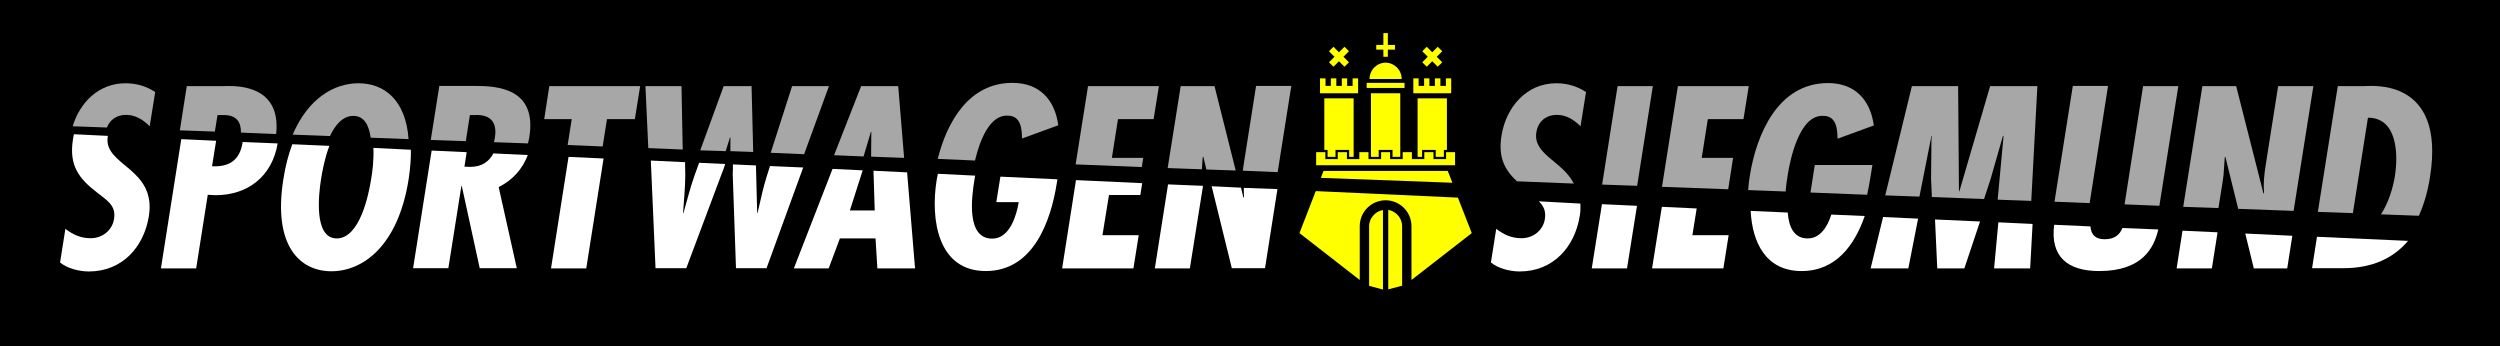 <?xml version="1.0" encoding="UTF-8" standalone="no"?>
<!-- Created with Inkscape (http://www.inkscape.org/) -->

<svg
   width="842.693mm"
   height="116.768mm"
   viewBox="0 0 842.693 116.768"
   version="1.1"
   id="svg1"
   inkscape:version="1.3 (0e150ed, 2023-07-21)"
   xmlns:inkscape="http://www.inkscape.org/namespaces/inkscape"
   xmlns:sodipodi="http://sodipodi.sourceforge.net/DTD/sodipodi-0.dtd"
   xmlns="http://www.w3.org/2000/svg"
   xmlns:svg="http://www.w3.org/2000/svg">
  <sodipodi:namedview
     id="namedview1"
     pagecolor="#505050"
     bordercolor="#eeeeee"
     borderopacity="1"
     inkscape:showpageshadow="0"
     inkscape:pageopacity="0"
     inkscape:pagecheckerboard="0"
     inkscape:deskcolor="#d1d1d1"
     inkscape:document-units="mm"
     inkscape:zoom="0.2102413"
     inkscape:cx="546.99052"
     inkscape:cy="837.13332"
     inkscape:window-width="1920"
     inkscape:window-height="1547"
     inkscape:window-x="0"
     inkscape:window-y="25"
     inkscape:window-maximized="0"
     inkscape:current-layer="layer1" />
  <defs
     id="defs1">
    <clipPath
       id="clip1">
      <rect
         x="0"
         y="0"
         width="595"
         height="71"
         id="rect2" />
    </clipPath>
    <clipPath
       id="clipPath1">
      <rect
         x="0"
         y="0"
         width="595"
         height="71"
         id="rect1" />
    </clipPath>
  </defs>
  <g
     inkscape:label="Ebene 1"
     inkscape:groupmode="layer"
     id="layer1"
     transform="translate(40.649,73.602)">
    <path
       data-name="Rectangle 264"
       fill="#21679c"
       d="M -40.649,-73.602 H 802.044 V 43.166 H -40.649 Z"
       id="path27-5"
       style="fill:#000000;fill-opacity:1;stroke-width:3.4" />
    <g
       id="use24"
       clip-path="url(#clip1)"
       style="fill:none;fill-opacity:1;stroke:none;stroke-opacity:1"
       transform="matrix(1.374,0,0,1.374,-29.323,-68.023)">
      <path
         style="fill:#ffffff;fill-opacity:1;fill-rule:nonzero;stroke:none"
         d="m 237.18,39.277 -1,6.25 h 5.5 c -0.5,3.004 -2.102,8.953 -6.5,8.953 -6.395,0 -5.094,-10.051 -4.348,-14.555 0.051,-0.301 0.102,-0.598 0.152,-0.898 l -9.145,-0.453 C 221.738,39.125 221.637,39.625 221.539,40.125 c -1.551,9.703 0.301,22.309 12.043,22.309 11.746,0 15.992,-12.355 17.441,-21.605 l 0.148,-0.902 z m 0,0"
         id="path1" />
      <path
         style="fill:#ffffff;fill-opacity:1;fill-rule:nonzero;stroke:none"
         d="m 206.047,37.824 0.301,9.754 H 200.25 L 203.398,37.727 196,37.375 186.508,61.785 h 8.543 l 2.75,-7.355 h 8.746 l 0.449,7.355 h 9.246 l -1.949,-23.559 z m 0,0"
         id="path63" />
      <path
         style="fill:#ffffff;fill-opacity:1;fill-rule:nonzero;stroke:none"
         d="m 278.309,41.176 -3.246,20.609 h 8.594 l 3.199,-20.059 v -0.199 z m 0,0"
         id="path64" />
      <path
         style="fill:#ffffff;fill-opacity:1;fill-rule:nonzero;stroke:none"
         d="m 180.66,36.676 -0.75,2.352 c -1,3.051 -1.551,6.102 -2.301,9.152 h -0.098 l -0.301,-11.656 -5.648,-0.25 c 0,0.801 0,1.602 -0.051,2.402 l 0.801,23.059 h 7.496 l 8.996,-24.707 z m 0,0"
         id="path65" />
      <path
         style="fill:#ffffff;fill-opacity:1;fill-rule:nonzero;stroke:none"
         d="m 271.512,43.777 0.449,-2.902 -16.238,-0.75 -3.398,21.66 h 17.488 l 1.301,-8.152 h -8.895 l 1.598,-9.855 z m 0,0"
         id="path66" />
      <path
         style="fill:#ffffff;fill-opacity:1;fill-rule:nonzero;stroke:none"
         d="m 18.191,29.422 c 0,-0.051 0,-0.098 0.051,-0.148 L 9.895,28.871 c -0.098,0.453 -0.199,0.902 -0.25,1.352 -1,6.402 1.551,9.605 5.996,13.004 2.152,1.75 4.648,3.004 4.098,6.402 -0.449,2.902 -2.945,4.754 -5.746,4.754 -2.547,0 -4.398,-0.953 -6.195,-2.301 l -1.301,8.25 c 1.75,1.453 4.648,2.203 7.047,2.203 8.098,0 13.492,-5.852 14.742,-13.605 C 30.137,37.027 17.043,36.625 18.191,29.422 Z m 0,0"
         id="path67" />
      <path
         style="fill:#ffffff;fill-opacity:1;fill-rule:nonzero;stroke:none"
         d="m 51.273,30.773 c 0,0.051 0,0.051 0,0.102 -0.699,4.449 -3.348,6.051 -7.496,5.852 l 1,-6.254 -8.547,-0.398 -4.996,31.711 h 8.645 l 2.848,-18.059 1.902,0.102 c 7.945,0 13.891,-4.652 15.242,-12.703 z m 0,0"
         id="path68" />
      <path
         style="fill:#ffffff;fill-opacity:1;fill-rule:nonzero;stroke:none"
         d="m 296.898,42.027 c 0,0.801 0,1.551 0.051,2.301 l -0.148,0.102 -0.602,-2.453 -7.195,-0.348 4.949,20.105 h 8.145 l 3.047,-19.406 z m 0,0"
         id="path69" />
      <path
         style="fill:#ffffff;fill-opacity:1;fill-rule:nonzero;stroke:none"
         d="m 83.359,32.223 c 0.148,2.902 -0.25,5.953 -0.551,7.652 -0.551,3.504 -2.699,14.555 -8.445,14.555 -5.746,0 -4.398,-11.051 -3.848,-14.555 0.297,-1.848 0.898,-5.148 2.047,-8.152 l -9.094,-0.398 c -0.949,2.5 -1.699,5.352 -2.199,8.602 -2.598,16.406 4.098,22.559 11.793,22.559 7.695,0 16.344,-6.152 18.941,-22.559 0.398,-2.699 0.598,-5.102 0.551,-7.25 z m 0,0"
         id="path70" />
      <path
         style="fill:#ffffff;fill-opacity:1;fill-rule:nonzero;stroke:none"
         d="m 131.234,34.426 -4.297,27.359 h 8.645 l 4.246,-26.961 z m 0,0"
         id="path71" />
      <path
         style="fill:#ffffff;fill-opacity:1;fill-rule:nonzero;stroke:none"
         d="m 121.238,33.973 -8.445,-0.398 c -1.051,2 -2.848,3.301 -5.598,3.301 l -1.5,-0.051 0.551,-3.551 L 97.652,32.875 93.102,61.734 H 101.75 l 3.195,-20.156 h 0.102 l 4.398,20.156 h 9.094 l -4.445,-19.906 c 3.547,-1.75 5.895,-4.551 7.145,-7.855 z m 0,0"
         id="path72" />
      <path
         style="fill:#ffffff;fill-opacity:1;fill-rule:nonzero;stroke:none"
         d="m 163.27,35.875 -1.102,3.051 c -1.098,3.051 -1.848,6.203 -2.75,9.305 h -0.098 c 0.199,-3.051 0.551,-6.203 0.551,-9.305 l -0.051,-3.199 -8.398,-0.402 1.152,26.41 h 7.547 l 8.645,-23.059 c 0.348,-0.852 0.648,-1.648 0.898,-2.5 z m 0,0"
         id="path73" />
      <path
         style="fill:#ffffff;fill-opacity:1;fill-rule:nonzero;stroke:none"
         d="m 441.027,48.578 c -0.898,2.852 -2.648,5.852 -5.797,5.852 -3.449,0 -4.648,-2.949 -4.898,-6.352 l -9.094,-0.398 c 0.398,7.652 3.648,14.754 12.492,14.754 8.496,0 13.043,-6.453 15.492,-13.504 z m 0,0"
         id="path74" />
      <path
         style="fill:#ffffff;fill-opacity:1;fill-rule:nonzero;stroke:none"
         d="m 527.184,52.531 -1.449,9.254 h 8.645 l 1.402,-8.855 z m 0,0"
         id="path75" />
      <path
         style="fill:#ffffff;fill-opacity:1;fill-rule:nonzero;stroke:none"
         d="m 512.441,51.879 c -0.648,1.602 -1.848,2.754 -4.398,2.754 -2.449,0 -3.297,-1.352 -3.449,-3.152 l -8.895,-0.398 c -1,7.75 3.199,11.352 11.047,11.352 10.543,0 13.441,-5.652 14.492,-10.203 z m 0,0"
         id="path76" />
      <path
         style="fill:#ffffff;fill-opacity:1;fill-rule:nonzero;stroke:none"
         d="m 369.266,45.328 c 1.098,1.051 1.797,2.301 1.496,4.301 -0.449,2.902 -2.945,4.754 -5.746,4.754 -2.547,0 -4.398,-0.953 -6.195,-2.301 l -1.301,8.25 c 1.75,1.453 4.648,2.203 7.047,2.203 8.094,0 13.492,-5.852 14.742,-13.605 0.199,-1.102 0.199,-2.152 0.148,-3.051 z m 0,0"
         id="path77" />
      <path
         style="fill:#ffffff;fill-opacity:1;fill-rule:nonzero;stroke:none"
         d="m 482.008,50.48 -1.051,11.305 h 8.848 l 0.598,-10.906 z m 0,0"
         id="path78" />
      <path
         style="fill:#ffffff;fill-opacity:1;fill-rule:nonzero;stroke:none"
         d="m 560.168,54.031 -1.199,7.703 h 7.695 c 7.148,0 12.293,-2.5 15.844,-6.703 z m 0,0"
         id="path79" />
      <path
         style="fill:#ffffff;fill-opacity:1;fill-rule:nonzero;stroke:none"
         d="m 542.578,53.23 2.098,8.555 h 8.195 l 1.25,-8.004 z m 0,0"
         id="path80" />
      <path
         style="fill:#ffffff;fill-opacity:1;fill-rule:nonzero;stroke:none"
         d="m 384.758,46.027 -2.5,15.758 h 8.645 l 2.449,-15.355 z m 0,0"
         id="path81" />
      <path
         style="fill:#ffffff;fill-opacity:1;fill-rule:nonzero;stroke:none"
         d="m 466.465,49.781 0.551,12.004 h 6.645 l 3.848,-11.504 z m 0,0"
         id="path82" />
      <path
         style="fill:#ffffff;fill-opacity:1;fill-rule:nonzero;stroke:none"
         d="m 407.996,47.078 -8.547,-0.398 -2.398,15.105 h 17.488 l 1.301,-8.152 h -8.895 z m 0,0"
         id="path83" />
      <path
         style="fill:#ffffff;fill-opacity:1;fill-rule:nonzero;stroke:none"
         d="m 453.723,49.18 -3.051,12.605 h 9.246 l 2.398,-12.207 z m 0,0"
         id="path84" />
    </g>
    <path
       style="fill:#a7a7a7;fill-opacity:1;fill-rule:nonzero;stroke:none;stroke-width:1.374"
       d="m 511.199,-10.973 5.286,-33.599 H 504.604 L 499.388,-11.386 Z m 0,0"
       id="path25" />
    <path
       style="fill:#a7a7a7;fill-opacity:1;fill-rule:nonzero;stroke:none;stroke-width:1.374"
       d="m 541.884,-9.803 1.647,-10.582 h -10.572 l 2.061,-13.056 h 12.015 l 1.782,-11.13 h -23.891 l -5.356,33.942 z m 0,0"
       id="path26" />
    <path
       style="fill:#a7a7a7;fill-opacity:1;fill-rule:nonzero;stroke:none;stroke-width:1.374"
       d="m 364.483,-16.538 0.274,-4.057 0.204,-0.204 1.03,4.331 9.89,0.343 -7.143,-28.447 h -11.398 l -4.395,27.621 z m 0,0"
       id="path27" />
    <path
       style="fill:#a7a7a7;fill-opacity:1;fill-rule:nonzero;stroke:none;stroke-width:1.374"
       d="m 589.736,-13.307 0.757,-4.674 h -19.426 l -1.444,9.273 19.088,0.757 c 0.408,-1.851 0.751,-3.638 1.025,-5.356 z m 0,0"
       id="path28" />
    <path
       style="fill:#a7a7a7;fill-opacity:1;fill-rule:nonzero;stroke:none;stroke-width:1.374"
       d="m 470.689,-12.486 19.158,0.757 c -3.848,-7.626 -13.802,-9.756 -12.632,-17.248 0.547,-3.638 3.225,-5.908 6.933,-5.908 3.295,0 5.903,1.787 7.964,3.848 l 1.851,-11.543 c -2.952,-1.927 -6.246,-2.957 -10.019,-2.957 -10.164,0 -16.958,8.178 -18.471,17.661 -1.165,7.218 1.03,11.543 5.216,15.391 z m 0,0"
       id="path29" />
    <path
       style="fill:#a7a7a7;fill-opacity:1;fill-rule:nonzero;stroke:none;stroke-width:1.374"
       d="m 390.021,-15.577 4.599,-29.064 h -11.876 l -4.256,27.004 c -0.07,0.547 -0.14,1.03 -0.209,1.578 z m 0,0"
       id="path30" />
    <path
       style="fill:#a7a7a7;fill-opacity:1;fill-rule:nonzero;stroke:none;stroke-width:1.374"
       d="m 561.246,-9.052 c 0.14,-2.061 0.483,-4.052 0.687,-5.495 0.891,-5.635 4.052,-20.478 12.015,-19.995 4.529,0 4.739,4.674 4.803,7.695 l 12.225,-4.465 c -1.17,-8.522 -6.246,-14.291 -15.45,-14.291 -16.958,0 -24.165,17.451 -26.365,31.329 -0.274,1.513 -0.408,3.096 -0.547,4.744 z m 0,0"
       id="path31" />
    <path
       style="fill:#a7a7a7;fill-opacity:1;fill-rule:nonzero;stroke:none;stroke-width:1.374"
       d="m 752.45,-1.764 5.082,-32.161 c 9.815,0 10.298,12.096 9.064,19.791 -0.623,3.848 -2.13,8.865 -4.669,12.783 l 12.767,0.478 c 1.787,-3.917 3.021,-8.382 3.778,-13.191 5.286,-33.534 -20.049,-30.508 -22.109,-30.508 h -8.994 l -6.724,42.394 z m 0,0"
       id="path32" />
    <path
       style="fill:#a7a7a7;fill-opacity:1;fill-rule:nonzero;stroke:none;stroke-width:1.374"
       d="m 707.136,-3.481 1.374,-8.592 0.344,-2.474 0.413,-6.048 0.204,-0.134 4.325,17.521 18.675,0.687 6.66,-42.051 h -11.876 l -4.256,27.004 c -0.483,3.091 -0.757,6.182 -0.483,9.069 l -0.204,0.134 -9.203,-36.207 h -11.393 l -6.456,40.677 z m 0,0"
       id="path33" />
    <path
       style="fill:#a7a7a7;fill-opacity:1;fill-rule:nonzero;stroke:none;stroke-width:1.374"
       d="m 663.749,-5.134 c 0,-0.204 0.07,-0.413 0.07,-0.617 l 6.107,-38.89 h -11.876 l -6.177,39.03 z m 0,0"
       id="path34" />
    <path
       style="fill:#a7a7a7;fill-opacity:1;fill-rule:nonzero;stroke:none;stroke-width:1.374"
       d="m 606.351,-7.329 4.052,-20.478 h 0.14 l -0.14,1.1 -0.134,13.4 0.274,6.112 17.575,0.687 2.13,-6.456 4.256,-14.843 h 0.204 l -1.991,21.508 11.328,0.408 2.061,-38.681 h -15.928 l -10.368,35.456 h -0.14 L 619.396,-44.572 H 603.812 l -8.994,36.829 z m 0,0"
       id="path35" />
    <path
       style="fill:#a7a7a7;fill-opacity:1;fill-rule:nonzero;stroke:none;stroke-width:1.374"
       d="m 687.227,-4.238 6.386,-40.334 h -11.876 l -6.246,39.851 z m 0,0"
       id="path36" />
    <path
       style="fill:#a7a7a7;fill-opacity:1;fill-rule:nonzero;stroke:none;stroke-width:1.374"
       d="m 250.447,-20.868 2.469,-8.313 h 0.14 l -0.07,8.382 11.124,0.413 -1.991,-24.186 h -12.498 l -9.128,23.29 z m 0,0"
       id="path37" />
    <path
       style="fill:#a7a7a7;fill-opacity:1;fill-rule:nonzero;stroke:none;stroke-width:1.374"
       d="m 116.363,-26.02 1.374,-8.795 h 1.578 c 6.043,-0.343 7.551,3.161 6.864,7.486 -0.064,0.553 -0.204,1.1 -0.343,1.653 l 11.468,0.413 c 0.204,-0.687 0.343,-1.444 0.478,-2.2 2.613,-16.421 -10.845,-17.178 -18.396,-17.178 h -11.946 l -2.887,18.208 z m 0,0"
       id="path38" />
    <path
       style="fill:#a7a7a7;fill-opacity:1;fill-rule:nonzero;stroke:none;stroke-width:1.374"
       d="m 150.692,-24.716 11.806,0.483 1.444,-9.209 h 9.407 l 1.782,-11.13 h -30.621 l -1.717,11.13 h 9.273 z m 0,0"
       id="path39" />
    <path
       style="fill:#a7a7a7;fill-opacity:1;fill-rule:nonzero;stroke:none;stroke-width:1.374"
       d="m 70.572,-27.737 c 1.782,-3.783 4.325,-6.805 7.894,-6.805 3.708,0 5.286,3.3 5.833,7.352 l 12.772,0.483 C 96.111,-40.177 88.624,-45.538 80.183,-45.538 c -8.103,0 -16.893,4.948 -22.179,17.317 z m 0,0"
       id="path40" />
    <path
       style="fill:#a7a7a7;fill-opacity:1;fill-rule:nonzero;stroke:none;stroke-width:1.374"
       d="m 31.778,-29.251 0.896,-5.565 h 2.195 c 4.325,0 5.769,2.544 5.699,5.908 l 11.876,0.483 C 54.301,-46.085 37.134,-44.572 34.666,-44.572 H 22.307 l -2.334,14.908 z m 0,0"
       id="path41" />
    <path
       style="fill:#a7a7a7;fill-opacity:1;fill-rule:nonzero;stroke:none;stroke-width:1.374"
       d="m -4.606,-30.624 c 1.03,-2.678 3.365,-4.261 6.45,-4.261 3.295,0 5.908,1.787 7.964,3.848 l 1.857,-11.543 c -2.952,-1.927 -6.246,-2.957 -10.024,-2.957 -8.994,0 -15.38,6.461 -17.784,14.5 z m 0,0"
       id="path42" />
    <path
       style="fill:#a7a7a7;fill-opacity:1;fill-rule:nonzero;stroke:none;stroke-width:1.374"
       d="m 344.23,-17.294 0.478,-3.091 h -10.572 l 2.061,-13.056 h 12.015 l 1.782,-11.13 h -23.891 l -4.186,26.381 z m 0,0"
       id="path43" />
    <path
       style="fill:#a7a7a7;fill-opacity:1;fill-rule:nonzero;stroke:none;stroke-width:1.374"
       d="m 288.001,-19.495 c 1.578,-6.595 4.873,-15.461 11.055,-15.117 4.529,0 4.733,4.674 4.803,7.695 l 12.219,-4.465 c -1.165,-8.522 -6.246,-14.291 -15.444,-14.291 -14.693,0 -22.04,13.121 -25.195,25.63 z m 0,0"
       id="path44" />
    <path
       style="fill:#a7a7a7;fill-opacity:1;fill-rule:nonzero;stroke:none;stroke-width:1.374"
       d="m 189.48,-23.203 -0.413,-21.369 h -12.149 l 0.961,20.886 z m 0,0"
       id="path45" />
    <path
       style="fill:#a7a7a7;fill-opacity:1;fill-rule:nonzero;stroke:none;stroke-width:1.374"
       d="m 203.964,-22.655 c 0.483,-1.513 0.966,-3.021 1.444,-4.604 h 0.14 c 0,1.513 0,3.091 0,4.604 l 7.69,0.274 -0.553,-22.19 h -9.402 l -7.899,21.643 z m 0,0"
       id="path46" />
    <path
       style="fill:#a7a7a7;fill-opacity:1;fill-rule:nonzero;stroke:none;stroke-width:1.374"
       d="m 230.399,-21.625 8.377,-22.947 h -12.429 l -7.207,22.469 z m 0,0"
       id="path47" />
    <path
       style="fill:#ffff00;fill-opacity:1;fill-rule:nonzero;stroke:none;stroke-width:1.374"
       d="m 417.138,-42.168 v -5.018 h -1.851 v 2.544 h -1.851 v -2.544 h -1.787 v 2.544 h -1.851 v -2.544 h -1.857 v 2.544 h -1.787 v -2.544 h -1.851 v 5.018 z m 0,0"
       id="path48" />
    <path
       style="fill:#ffff00;fill-opacity:1;fill-rule:nonzero;stroke:none;stroke-width:1.374"
       d="m 448.515,-42.168 v -5.018 h -1.787 v 2.544 h -1.851 v -2.544 h -1.851 v 2.544 h -1.857 v -2.544 h -1.782 v 2.544 h -1.857 v -2.544 h -1.782 v 5.018 z m 0,0"
       id="path49" />
    <path
       style="fill:#ffff00;fill-opacity:1;fill-rule:nonzero;stroke:none;stroke-width:1.374"
       d="m 420.025,-45.672 h 12.767 v 1.717 h -12.767 z m 0,0"
       id="path50" />
    <path
       style="fill:#ffff00;fill-opacity:1;fill-rule:nonzero;stroke:none;stroke-width:1.374"
       d="m 423.25,-56.871 h 2.404 v 2.404 h 1.508 v -2.404 h 2.404 v -1.583 h -2.404 v -3.987 h -1.508 v 3.987 h -2.404 z m 0,0"
       id="path51" />
    <path
       style="fill:#ffff00;fill-opacity:1;fill-rule:nonzero;stroke:none;stroke-width:1.374"
       d="m 431.831,-46.981 c 0,-3.021 -2.469,-5.495 -5.42,-5.495 -2.957,0 -5.425,2.474 -5.425,5.495 z m 0,0"
       id="path52" />
    <path
       style="fill:#ffff00;fill-opacity:1;fill-rule:nonzero;stroke:none;stroke-width:1.374"
       d="m 430.323,-1.286 c -0.826,-0.821 -1.921,-1.374 -3.021,-1.578 V 23.935 l 4.669,-1.24 V 2.631 c 0,-1.444 -0.617,-2.887 -1.647,-3.917 z m 0,0"
       id="path53" />
    <path
       style="fill:#ffff00;fill-opacity:1;fill-rule:nonzero;stroke:none;stroke-width:1.374"
       d="m 425.515,-2.794 c -1.165,0.204 -2.195,0.687 -3.021,1.578 -1.03,1.03 -1.647,2.404 -1.647,3.917 v 20.065 l 4.669,1.234 z m 0,0"
       id="path54" />
    <path
       style="fill:#ffff00;fill-opacity:1;fill-rule:nonzero;stroke:none;stroke-width:1.374"
       d="m 438.764,-56.324 1.513,-1.513 1.851,1.857 1.857,-1.857 1.508,1.513 -1.851,1.857 1.851,1.857 -1.508,1.508 -1.857,-1.857 -1.851,1.857 -1.513,-1.508 1.857,-1.857 z m 0,0"
       id="path55" />
    <path
       style="fill:#ffff00;fill-opacity:1;fill-rule:nonzero;stroke:none;stroke-width:1.374"
       d="m 407.323,-56.324 1.508,-1.513 1.857,1.857 1.851,-1.857 1.513,1.513 -1.857,1.857 1.857,1.857 -1.513,1.508 -1.851,-1.857 -1.857,1.857 -1.508,-1.508 1.851,-1.857 z m 0,0"
       id="path56" />
    <path
       style="fill:#ffff00;fill-opacity:1;fill-rule:nonzero;stroke:none;stroke-width:1.374"
       d="m 424.076,-20.729 v -2.34 h 4.669 v 2.34 h 2.608 v -21.439 h -9.89 v 21.439 z m 0,0"
       id="path57" />
    <path
       style="fill:#ffff00;fill-opacity:1;fill-rule:nonzero;stroke:none;stroke-width:1.374"
       d="m 437.186,-40.45 v 19.721 h 1.513 v -2.34 h 4.599 v 2.34 h 2.748 v -2.34 h 1.025 v -17.382 z m 0,0"
       id="path58" />
    <path
       style="fill:#ffff00;fill-opacity:1;fill-rule:nonzero;stroke:none;stroke-width:1.374"
       d="m 405.745,-40.45 v 17.382 h 1.095 v 2.34 h 2.678 v -2.34 h 4.604 v 2.34 h 1.508 v -19.721 z m 0,0"
       id="path59" />
    <path
       style="fill:#ffff00;fill-opacity:1;fill-rule:nonzero;stroke:none;stroke-width:1.374"
       d="m 449.819,-17.912 v -4.4 h -3.021 v 2.34 h -4.256 v -2.34 h -3.091 v 2.34 h -4.186 v -2.34 h -3.091 v 2.34 h -4.256 v -2.34 h -3.021 v 2.34 h -4.256 v -2.34 h -3.091 v 2.34 h -4.186 v -2.34 h -3.091 v 2.34 h -4.186 v -2.34 h -3.091 v 4.4 z m 0,0"
       id="path60" />
    <path
       style="fill:#ffff00;fill-opacity:1;fill-rule:nonzero;stroke:none;stroke-width:1.374"
       d="M 402.858,-9.186 397.368,4.971 417.69,20.775 V 2.631 c 0,-4.808 3.912,-8.726 8.72,-8.726 4.803,0 8.715,3.917 8.715,8.726 V 20.775 L 455.448,4.971 450.779,-6.986 Z m 0,0"
       id="path61" />
    <path
       style="fill:#ffff00;fill-opacity:1;fill-rule:nonzero;stroke:none;stroke-width:1.374"
       d="m 448.928,-12.003 -1.578,-3.987 h -41.879 l -0.896,2.34 z m 0,0"
       id="path62" />
    <rect
       style="fill:#bdbdbd;fill-opacity:0;stroke-width:0;stroke-linecap:square;stroke-miterlimit:100;paint-order:markers fill stroke"
       id="rect85"
       width="184.996"
       height="125.847"
       x="-62.924"
       y="84.318" />
  </g>
</svg>
